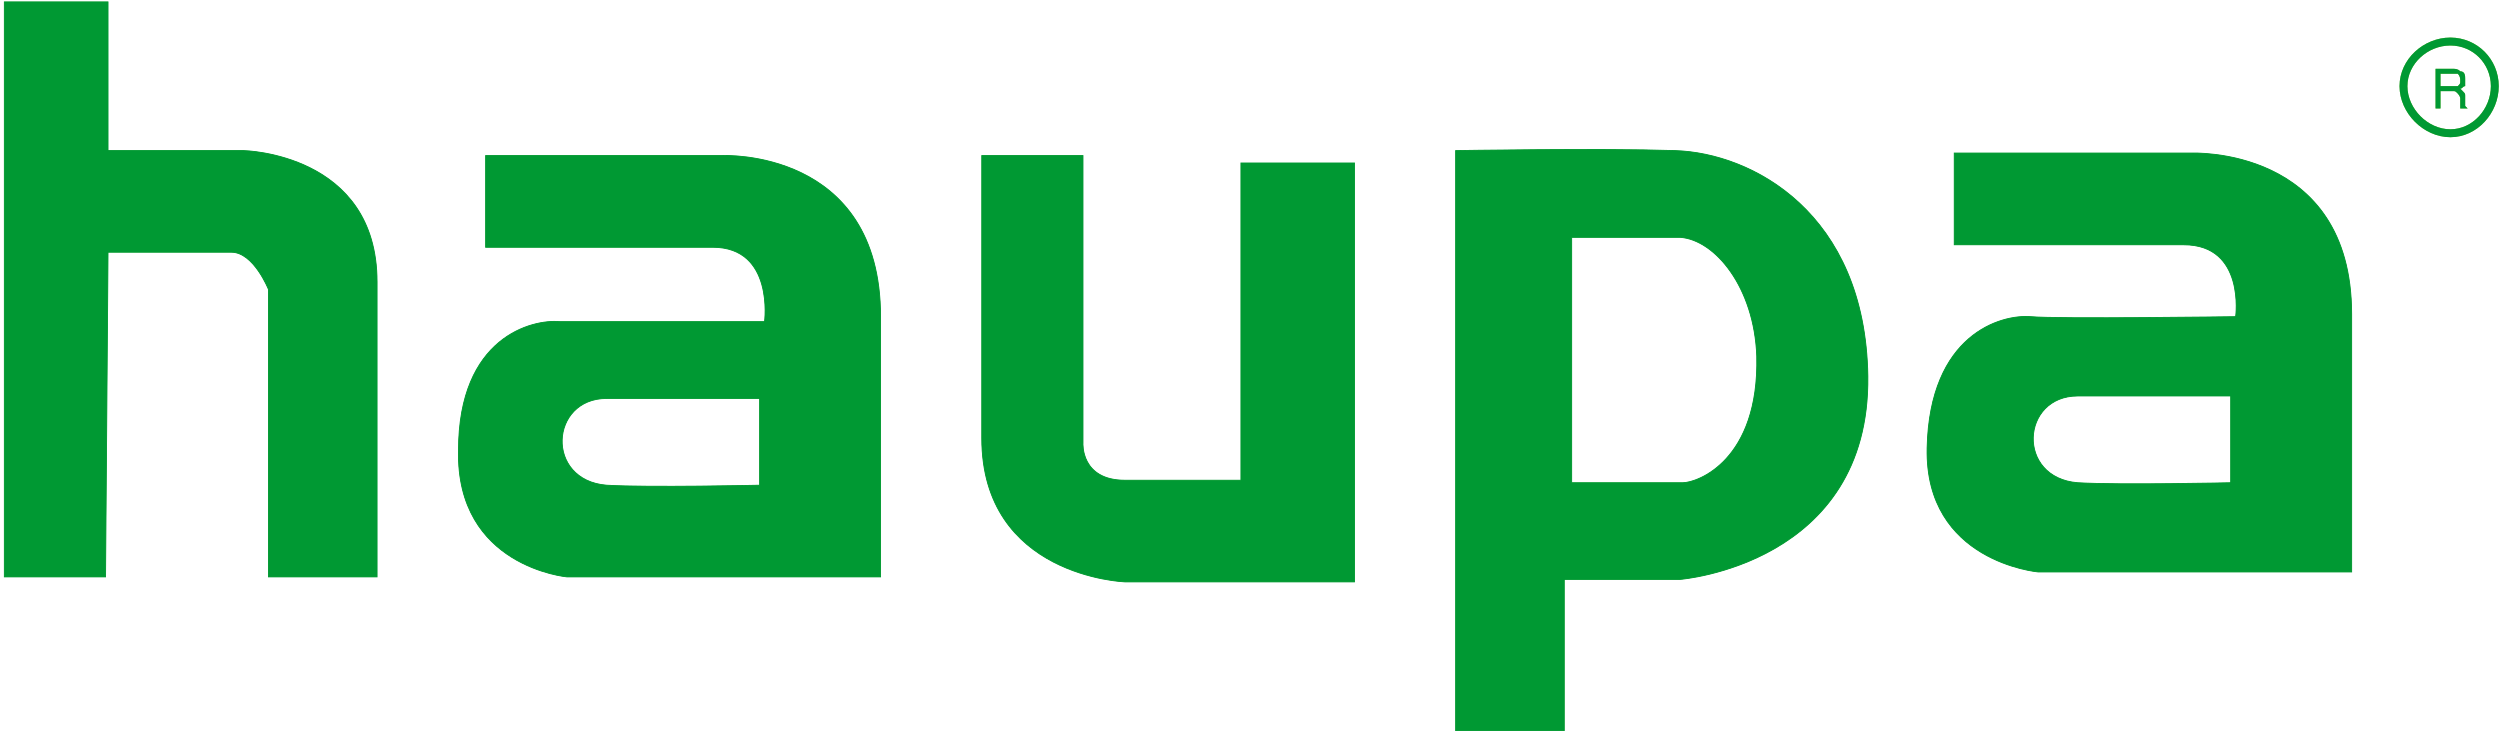 <?xml version="1.0" encoding="UTF-8"?> <svg xmlns="http://www.w3.org/2000/svg" width="559" height="164" viewBox="0 0 559 164" fill="none"> <path fill-rule="evenodd" clip-rule="evenodd" d="M219.526 34.781H242.154V99.071C242.154 99.071 241.602 107.383 251.536 107.383C262.022 107.383 277.474 107.383 277.474 107.383V36.444H302.861V130.107H251.536C251.536 130.107 219.526 128.997 219.526 97.961C219.526 67.481 219.526 35.336 219.526 35.336V34.781Z" fill="#8ABE45"></path> <path fill-rule="evenodd" clip-rule="evenodd" d="M23.6 128.997H0.973V0.42H24.153V33.675H54.506C54.506 33.675 84.309 34.226 84.309 63.045C84.309 92.419 84.309 128.997 84.309 128.997H60.025V64.709C60.025 64.709 56.714 56.398 51.746 56.398C46.227 56.398 24.153 56.398 24.153 56.398L23.6 128.997Z" fill="#8ABE45"></path> <path fill-rule="evenodd" clip-rule="evenodd" d="M169.85 108.491V89.094H135.632C122.939 89.094 121.834 107.383 135.632 108.491C145.015 109.046 169.85 108.491 169.85 108.491ZM108.589 55.288V34.781H161.571C161.571 34.781 196.893 33.117 196.893 70.805V128.997H126.802C126.802 128.997 101.967 126.781 102.519 100.734C102.519 75.24 119.076 71.361 125.146 71.914C131.217 71.914 170.953 71.914 170.953 71.914C170.953 71.914 173.16 55.288 159.364 55.288H108.589Z" fill="#8ABE45"></path> <path fill-rule="evenodd" clip-rule="evenodd" d="M351.422 53.07V107.937H376.258C379.571 107.937 393.366 102.949 392.814 79.672C392.265 64.154 383.433 53.624 375.705 53.07H351.422ZM325.484 33.675C325.484 33.675 358.045 33.117 374.601 33.675C391.71 34.226 417.098 47.528 417.65 84.107C418.203 126.227 375.705 129.552 375.705 129.552H349.768V163.359H325.484V33.675Z" fill="#8ABE45"></path> <path fill-rule="evenodd" clip-rule="evenodd" d="M548.453 19.264C549.005 19.264 549.557 19.264 549.557 19.264C550.11 18.709 550.11 18.709 550.11 18.154C550.11 17.6 550.11 17.046 549.557 16.494C549.005 16.494 549.005 16.494 548.453 16.494H545.695V19.264H548.453ZM544.591 15.386H548.453C549.005 15.386 549.557 15.386 550.11 15.939C551.214 15.939 551.214 17.046 551.214 17.6C551.214 18.154 551.214 18.709 551.214 19.264C550.662 19.264 550.662 19.818 550.11 19.818C550.662 20.373 550.662 20.373 550.662 20.373C551.214 20.927 551.214 20.927 551.214 21.482V22.587C551.214 23.142 551.214 23.697 551.214 23.697L551.766 24.251H550.11C550.11 23.697 550.11 23.697 550.11 23.142V22.036C550.11 21.482 549.557 20.927 549.557 20.927C549.005 20.373 549.005 20.373 548.453 20.373H545.695V24.251H544.591V15.386Z" fill="#8ABE45"></path> <path d="M536.535 19.264V19.248C536.541 16.231 537.896 13.505 539.994 11.555C542.076 9.611 544.904 8.413 547.871 8.4H547.919C550.914 8.407 553.618 9.617 555.57 11.58C557.509 13.534 558.712 16.237 558.722 19.232V19.28C558.718 22.27 557.519 25.122 555.579 27.215C553.637 29.316 550.933 30.67 547.935 30.679H547.887C544.894 30.676 542.051 29.322 539.963 27.224C537.887 25.138 536.544 22.288 536.535 19.293V19.264ZM538.299 19.248V19.293C538.306 21.807 539.448 24.207 541.209 25.982C542.981 27.757 545.376 28.904 547.887 28.907H547.935C550.419 28.901 552.667 27.764 554.291 26.01C555.938 24.235 556.954 21.817 556.957 19.28V19.232C556.95 16.721 555.945 14.456 554.323 12.823C552.694 11.185 550.432 10.178 547.919 10.175H547.871C545.355 10.182 542.958 11.201 541.194 12.846C539.439 14.481 538.303 16.746 538.299 19.248Z" fill="#8ABE45"></path> <path fill-rule="evenodd" clip-rule="evenodd" d="M498.785 107.937V88.54H464.568C451.874 88.54 450.773 106.829 464.568 107.937C473.95 108.491 498.785 107.937 498.785 107.937ZM436.971 54.733V34.226H489.953C489.953 34.226 525.827 32.566 525.827 70.251V127.889H455.737C455.737 127.889 430.351 125.672 430.903 100.178C431.452 74.685 447.459 70.251 454.083 70.805C460.154 71.361 499.89 70.805 499.89 70.805C499.89 70.805 502.099 54.733 488.3 54.733H436.971Z" fill="#8ABE45"></path> <path fill-rule="evenodd" clip-rule="evenodd" d="M23.6 128.997L24.153 56.398H51.746C56.714 56.398 60.025 64.709 60.025 64.709V128.997H84.309V63.045C84.309 34.226 54.506 33.675 54.506 33.675H24.153V0.42H0.973V128.997H23.6Z" fill="#009933" stroke="#009933" stroke-width="0.2" stroke-miterlimit="22.926"></path> <path fill-rule="evenodd" clip-rule="evenodd" d="M125.146 71.914C119.076 71.361 102.519 75.24 102.519 100.734C101.967 126.781 126.802 128.997 126.802 128.997H196.893V70.805C196.893 33.117 161.571 34.781 161.571 34.781H108.589V55.288H159.364C173.16 55.288 170.953 71.914 170.953 71.914H125.146ZM135.632 108.491C121.834 107.383 122.939 89.094 135.632 89.094H169.85V108.491C169.85 108.491 145.015 109.046 135.632 108.491Z" fill="#009933" stroke="#009933" stroke-width="0.2" stroke-miterlimit="22.926"></path> <path fill-rule="evenodd" clip-rule="evenodd" d="M219.526 97.961C219.526 128.997 251.536 130.107 251.536 130.107H302.861V36.444H277.474V107.383H251.536C241.602 107.383 242.154 99.071 242.154 99.071V34.781H219.526V35.336V97.961Z" fill="#009933" stroke="#009933" stroke-width="0.2" stroke-miterlimit="22.926"></path> <path fill-rule="evenodd" clip-rule="evenodd" d="M325.484 33.675V163.359H349.768V129.552H375.705C375.705 129.552 418.203 126.227 417.65 84.107C417.098 47.528 391.71 34.226 374.601 33.675C358.045 33.117 325.484 33.675 325.484 33.675ZM351.422 107.937V53.07H375.705C383.433 53.624 392.265 64.154 392.814 79.672C393.366 102.949 379.571 107.937 376.258 107.937H351.422Z" fill="#009933" stroke="#009933" stroke-width="0.2" stroke-miterlimit="22.926"></path> <path fill-rule="evenodd" clip-rule="evenodd" d="M430.903 100.178C430.351 125.672 455.737 127.889 455.737 127.889H525.827V70.251C525.827 32.566 489.953 34.226 489.953 34.226H436.971V54.733H488.3C502.099 54.733 499.89 70.805 499.89 70.805C499.89 70.805 460.154 71.361 454.083 70.805C447.459 70.251 431.452 74.685 430.903 100.178ZM464.568 107.937C450.773 106.829 451.874 88.54 464.568 88.54H498.785V107.937C498.785 107.937 473.95 108.491 464.568 107.937Z" fill="#009933" stroke="#009933" stroke-width="0.2" stroke-miterlimit="22.926"></path> <path fill-rule="evenodd" clip-rule="evenodd" d="M536.535 19.293C536.544 22.288 537.887 25.138 539.963 27.224C542.051 29.322 544.894 30.676 547.887 30.679H547.935C550.933 30.67 553.637 29.316 555.579 27.215C557.519 25.122 558.718 22.27 558.722 19.28V19.232C558.712 16.237 557.509 13.534 555.57 11.58C553.618 9.617 550.914 8.407 547.919 8.4H547.871C544.904 8.413 542.076 9.611 539.994 11.555C537.896 13.505 536.541 16.231 536.535 19.248V19.264V19.293ZM538.299 19.293V19.248C538.303 16.746 539.439 14.481 541.194 12.846C542.958 11.201 545.355 10.182 547.871 10.175H547.919C550.432 10.178 552.694 11.185 554.323 12.823C555.945 14.456 556.95 16.721 556.957 19.232V19.28C556.954 21.817 555.938 24.235 554.291 26.01C552.667 27.764 550.419 28.901 547.935 28.907H547.887C545.376 28.904 542.981 27.757 541.209 25.982C539.448 24.207 538.306 21.807 538.299 19.293Z" fill="#009933"></path> <path fill-rule="evenodd" clip-rule="evenodd" d="M544.591 15.386V24.251H545.695V20.373H548.453C549.005 20.373 549.005 20.373 549.557 20.927C549.557 20.927 550.11 21.482 550.11 22.036V23.142V24.251H551.766L551.214 23.697V22.587V21.482C551.214 20.927 551.214 20.927 550.662 20.373L550.11 19.818C550.662 19.818 550.662 19.264 551.214 19.264V17.6C551.214 17.046 551.214 15.939 550.11 15.939C549.557 15.386 549.005 15.386 548.453 15.386H544.591ZM545.695 19.264V16.494H548.453H549.557C550.11 17.046 550.11 17.6 550.11 18.154C550.11 18.709 550.11 18.709 549.557 19.264H548.453H545.695Z" fill="#009933"></path> </svg> 